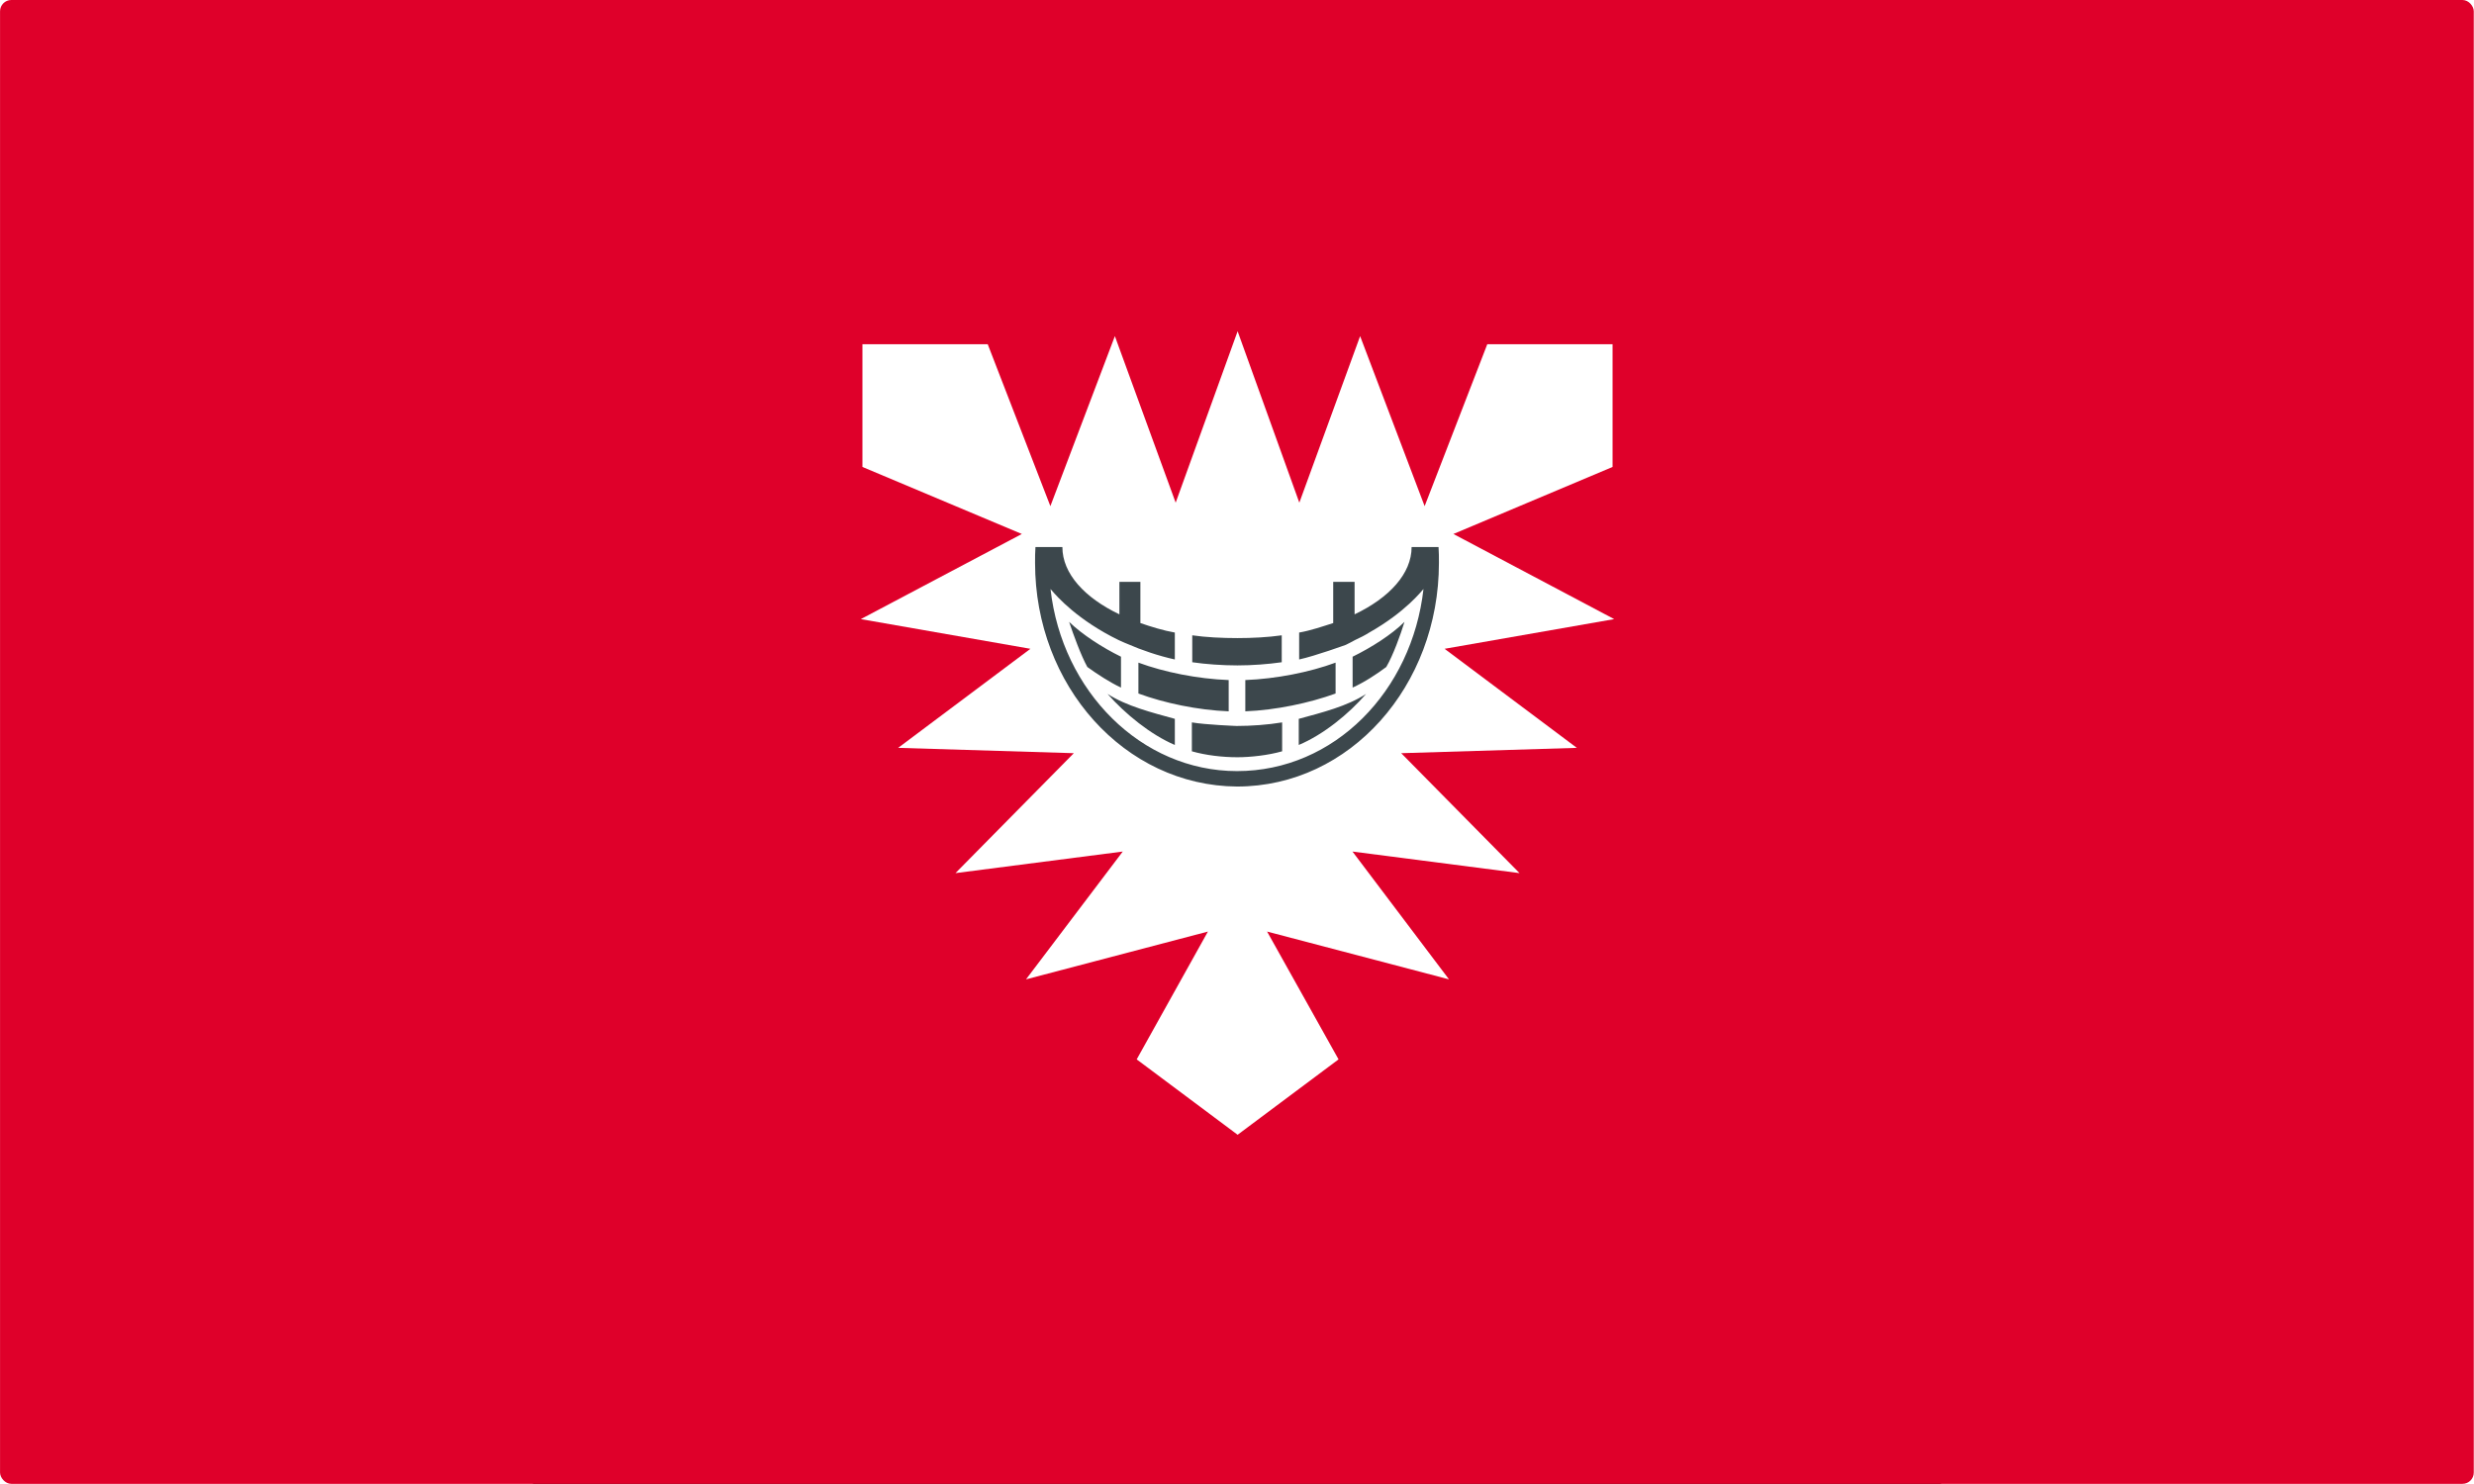 <svg enable-background="new 0 0 355.553 374.859" height="300" viewBox="0 0 355.6 374.9" width="500" xmlns="http://www.w3.org/2000/svg"><rect x="0" y="0" width="355.6" height="374.9" fill="#333333" stroke="none"/><rect fill="#df002a" height="374.859" rx="2.843" ry="2.843" width="624.765" x="-134.606" y="0"/><path d="m178 10.3-26.7 73.9-26.2-71.8-27.8 73.3-27-69.8h-54v52.9l68.7 28.9-69.4 36.7 73.1 12.8-57 42.7 75.7 2.3-51 51.7 72.1-9.3-41.7 55.1 78.4-20.6-30.7 55.1 43.5 32.5 43.5-32.5-30.8-55.1 78.4 20.6-41.6-55.1 72 9.3-51-51.7 75.7-2.3-57-42.7 73.1-12.8-69.3-36.7 68.6-28.9v-52.9h-54l-27 69.8-27.8-73.3-26.2 71.8z" fill="#fff" transform="matrix(.586 0 0 .586 73.648 77.647)"/><path d="m162.1 181.6c-5.8-1.6-12.2-3.2-17-6.3 4.5 5.1 10.9 10.3 17 12.9zm27.1.9c-3.6.6-7.8.9-11.5.9 0 0-7.8-.3-11.3-.9v7.3c3.5 1 7.7 1.5 11.5 1.5 3.3 0 7.8-.5 11.3-1.5zm-13.5-2.8c-7.8-.3-16.3-2.1-22.8-4.5v-7.8c6.5 2.4 14.9 4.1 22.8 4.4zm-27.2-13.8c-4.7-2.3-9.8-5.6-13.1-8.8 1.1 3.3 3 8.5 4.6 11.4 2.5 1.8 5.7 3.9 8.5 5.2zm40.6 1.4c-3.5.5-7.5.8-11.2.8-3.8 0-8-.3-11.4-.8v-6.8c3.4.5 7.6.7 11.4.7 3.7 0 7.7-.2 11.2-.7zm4.3 14.3c5.9-1.6 12.3-3.2 17-6.3-4.4 5.1-10.8 10.3-17 12.9zm-13.5-1.9c7.7-.3 16.2-2.1 22.8-4.5v-7.8c-6.5 2.4-15 4.1-22.8 4.4zm27.1-13.8c4.7-2.3 9.9-5.6 13.1-8.8-1 3.3-2.9 8.5-4.6 11.4-2.4 1.8-5.6 3.9-8.5 5.2zm-13.5.7v-6.8c2.9-.5 6.1-1.6 8.6-2.4v-10.4h5.4v8.2c8.8-4.2 14.4-10.3 14.4-17h6.8c.1 1.4.1 2.5.1 4 0 31-22.4 56.5-51 56.5-28.4-.2-51-25.5-51-56.5 0-1.5 0-2.6.1-4h6.8c0 6.7 5.6 12.8 14.4 17v-8.2h5.3v10.4c2.6.9 5.8 1.9 8.7 2.4v6.8c-4.1-.9-8.5-2.4-11.9-3.9 0 0-1.5-.6-2.3-1-1.2-.6-2.4-1.2-3.6-1.9-9.1-5.2-13.2-10.6-13.6-11 2.9 25.8 22.9 46 47.1 46 24.6 0 44.2-20.2 47.1-46-.4.4-4.5 5.8-13.7 11-1.1.7-2.3 1.3-3.6 1.9-.7.4-1.5.8-2.3 1.2 0 0-7.7 2.8-11.8 3.7" fill="#3c474c"/></svg>